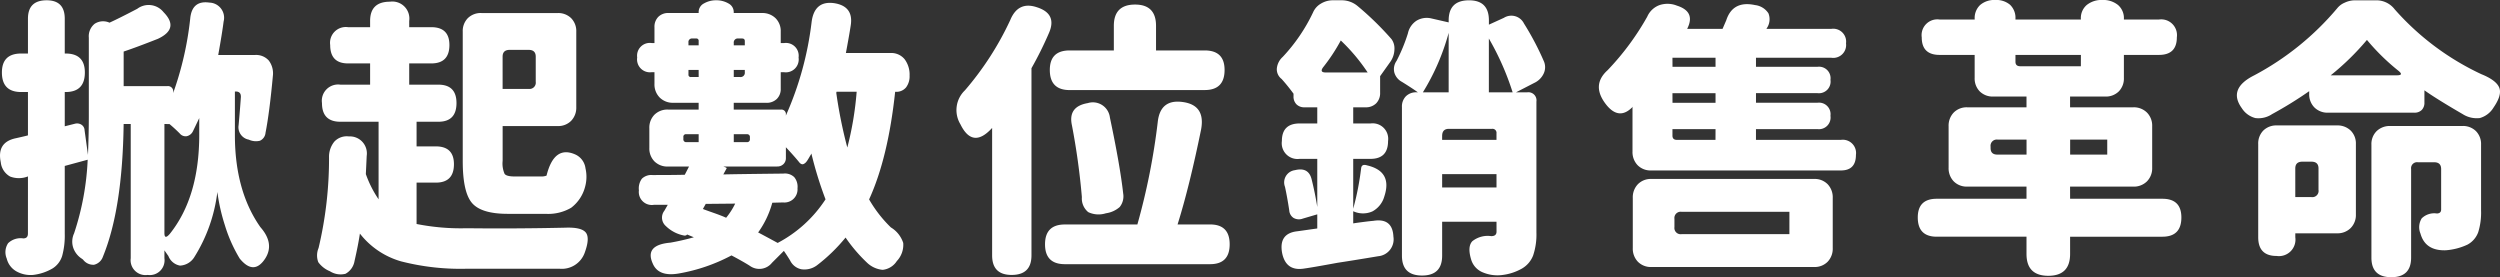 <svg xmlns="http://www.w3.org/2000/svg" width="390.488" height="43.297" viewBox="0 0 390.488 43.297">
  <rect x="0" y="0" width="390.488" height="43.297" fill="#333333" stroke="none"/>
  <path id="路径_20" data-name="路径 20" d="M-177.285-19.415V-2.388q0,1.106.84.133,4.6-5.749,4.6-15.479v-2.609q-.8,1.681-.973,2.034a1.4,1.4,0,0,1-1,.8,1.187,1.187,0,0,1-1.084-.442q-.8-.8-1.592-1.459ZM-198.6-11.233a3.843,3.843,0,0,1-2.786.022,2.879,2.879,0,0,1-1.459-2.233q-.663-3.14,2.388-3.759,1.592-.354,1.857-.442v-6.767h-1.061q-3.007,0-3.007-3.052,0-2.963,3.007-2.963h1.061v-5.44q0-2.875,2.919-2.875,2.83,0,2.83,2.875v5.44h.133q3.007,0,3.007,2.963,0,3.052-3.007,3.052h-.133v5.351l1.592-.4a1.269,1.269,0,0,1,1.017.155,1.065,1.065,0,0,1,.486.862l.531,3.848q.133-3.273.133-6.1V-32.9a2.5,2.5,0,0,1,.907-2.167,2.419,2.419,0,0,1,2.322-.177q1.548-.708,4.334-2.167a2.971,2.971,0,0,1,4.113.531q2.521,2.565-.885,4.157-3.361,1.327-5.351,1.99v5.4h6.811a.821.821,0,0,1,.929.929v.133a50.406,50.406,0,0,0,2.654-11.587q.265-2.919,3.007-2.521a2.363,2.363,0,0,1,2.211,2.963q-.221,1.769-.84,5.219h5.749a2.652,2.652,0,0,1,2.145.862,3.313,3.313,0,0,1,.641,2.41q-.531,5.749-1.15,8.889a1.49,1.49,0,0,1-.885,1.238,2.641,2.641,0,0,1-1.725-.177,1.971,1.971,0,0,1-1.592-2.256q.221-2.432.354-4.378.044-.885-.8-.885h-.133v6.811q0,8.713,3.98,14.373,2.256,2.565.752,4.909-1.769,2.7-3.98,0a22.839,22.839,0,0,1-2.322-5.219A29.287,29.287,0,0,1-169.014-8.8a24.705,24.705,0,0,1-3.627,10.216A2.775,2.775,0,0,1-174.852,2.7a2.4,2.4,0,0,1-1.813-1.5q-.133-.177-.619-.885V1.548a2.306,2.306,0,0,1-2.609,2.609,2.326,2.326,0,0,1-2.654-2.609V-19.415h-1.106q-.177,13.268-3.229,20.7a1.942,1.942,0,0,1-1.393,1.283,2,2,0,0,1-1.747-.84q-.044,0-.133-.088a3.288,3.288,0,0,1-1.393-1.791,3.057,3.057,0,0,1,.155-2.189,42.155,42.155,0,0,0,2.123-11.5l-3.582.973V-2.3a11.985,11.985,0,0,1-.4,3.472,3.528,3.528,0,0,1-1.5,1.968,7.749,7.749,0,0,1-3.052,1.017,4.548,4.548,0,0,1-2.631-.575,3.153,3.153,0,0,1-1.482-1.99A2.551,2.551,0,0,1-201.7-.8a2.815,2.815,0,0,1,2.344-.752h.044q.708,0,.708-.752ZM-119.286-26v-3.936q0-1.061-1.106-1.061h-2.963q-1.106,0-1.106,1.061V-24.9h4.069A.977.977,0,0,0-119.286-26Zm-8.491-10.747h11.9a2.869,2.869,0,0,1,2.123.8,2.869,2.869,0,0,1,.8,2.123v11.764a2.945,2.945,0,0,1-.8,2.145,2.826,2.826,0,0,1-2.123.818h-8.58v5.44a4.021,4.021,0,0,0,.31,2.034q.31.4,1.548.4h4.2a2.038,2.038,0,0,0,.8-.133q1.194-4.821,4.555-3.273a2.744,2.744,0,0,1,1.526,2.123,5.876,5.876,0,0,1-.066,2.919,5.98,5.98,0,0,1-2.167,3.251,7.093,7.093,0,0,1-3.98.951h-5.926q-4.113,0-5.572-1.681t-1.459-6.545V-33.833a2.869,2.869,0,0,1,.8-2.123A2.869,2.869,0,0,1-127.778-36.752Zm12.162,39.936h-14.462a37.32,37.32,0,0,1-10.238-1.15A12.515,12.515,0,0,1-146.751-2.3q-.265,1.769-.84,4.29a2.776,2.776,0,0,1-1.415,1.99,3.1,3.1,0,0,1-2.432-.4,4.182,4.182,0,0,1-1.813-1.415,2.977,2.977,0,0,1,.044-2.211A60.435,60.435,0,0,0-151.572-14.2a3.735,3.735,0,0,1,.84-2.477,2.646,2.646,0,0,1,2.256-.8,2.656,2.656,0,0,1,2.786,3.052q-.088,1.946-.133,2.83a16.926,16.926,0,0,0,1.99,3.936V-19.769H-149.8q-2.875,0-2.875-2.919a2.541,2.541,0,0,1,2.875-2.875h4.644V-28.88h-3.45q-2.786,0-2.786-2.875a2.463,2.463,0,0,1,2.786-2.786h3.45v-.973q0-3.007,3.1-3.007a2.658,2.658,0,0,1,3.007,3.007v.973h3.45q2.83,0,2.83,2.786,0,2.875-2.83,2.875h-3.45v3.317h4.555q2.83,0,2.83,2.875,0,2.919-2.83,2.919h-3.405v3.848h3.007q2.83,0,2.83,2.786,0,2.875-2.83,2.875h-3.007V-3.8a35.548,35.548,0,0,0,7.872.663q7.518.088,15.391-.088,2.477-.088,3.162.752t-.155,3.14A3.8,3.8,0,0,1-115.616,3.184Zm34.028-15.966h-8.4q.531.177.531.265l-.531.973q1.548-.044,9.376-.133a2.1,2.1,0,0,1,1.7.553A2.344,2.344,0,0,1-78.4-9.376a2.051,2.051,0,0,1-2.256,2.211l-1.681.044a14.483,14.483,0,0,1-2.211,4.644q.442.221,3.052,1.636a20.031,20.031,0,0,0,7.474-6.811,58.735,58.735,0,0,1-2.211-7.165.969.969,0,0,1-.133.265q-.133.221-.221.376t-.243.4a2.239,2.239,0,0,1-.287.376,1.181,1.181,0,0,1-.31.221.426.426,0,0,1-.354.022.87.87,0,0,1-.354-.287q-.752-.929-2.079-2.344v1.681a1.289,1.289,0,0,1-.376.951A1.345,1.345,0,0,1-81.588-12.781ZM-93.175-6.147q.177.088,1.57.575t2.057.8a11.011,11.011,0,0,0,1.415-2.211l-4.6.044Zm-.663-11.676h-1.946a.391.391,0,0,0-.442.442v.31a.43.43,0,0,0,.486.486h1.9Zm5.484,1.238h2.034a.43.43,0,0,0,.486-.486v-.265a.43.43,0,0,0-.486-.486h-2.034Zm17.735.84a50.155,50.155,0,0,0,1.459-8.713H-72.3l-.044.177A72.688,72.688,0,0,0-70.62-15.744ZM-93.839-27.862h-1.592v.708a.352.352,0,0,0,.4.4h1.194Zm-1.592-3.848h1.592v-.663a.352.352,0,0,0-.4-.4h-.575a.547.547,0,0,0-.619.619Zm7.076,0h1.725v-.663q0-.4-.442-.4h-.575a.625.625,0,0,0-.708.708Zm1.725,3.848h-1.725v1.106h.973a.665.665,0,0,0,.752-.752Zm-9.022,25.7q-.088.177-.4.177a5.532,5.532,0,0,1-2.919-1.5,1.745,1.745,0,0,1-.221-2.388l.531-.929h-2.123a2.03,2.03,0,0,1-2.388-2.256,2.547,2.547,0,0,1,.464-1.813,2.113,2.113,0,0,1,1.658-.575q3.273,0,5.042-.044l.663-1.283h-3.273a2.869,2.869,0,0,1-2.123-.8,2.869,2.869,0,0,1-.8-2.123v-3.052a2.869,2.869,0,0,1,.8-2.123,2.869,2.869,0,0,1,2.123-.8h4.776v-1.061h-3.936a2.9,2.9,0,0,1-2.145-.818,2.9,2.9,0,0,1-.818-2.145v-1.813h-.442a2.013,2.013,0,0,1-2.256-2.3,1.994,1.994,0,0,1,2.256-2.256h.442v-2.477a2.181,2.181,0,0,1,.6-1.614,2.181,2.181,0,0,1,1.614-.6h4.688v-.133A1.513,1.513,0,0,1-93-38.256a3.726,3.726,0,0,1,1.9-.486,3.726,3.726,0,0,1,1.9.486,1.513,1.513,0,0,1,.84,1.371v.133h4.378a2.945,2.945,0,0,1,2.145.8,2.826,2.826,0,0,1,.818,2.123v1.769h.531a1.994,1.994,0,0,1,2.256,2.256,2.013,2.013,0,0,1-2.256,2.3h-.531v2.565a2.138,2.138,0,0,1-.619,1.614,2.258,2.258,0,0,1-1.636.6h-5.086v1.061h7.342a.7.7,0,0,1,.8.8v.133a50.5,50.5,0,0,0,4.025-14.639q.442-3.361,3.538-2.919,3.052.486,2.565,3.494-.221,1.459-.752,4.29H-63.9a2.686,2.686,0,0,1,2.233.973,4,4,0,0,1,.774,2.565,2.838,2.838,0,0,1-.553,1.835,1.952,1.952,0,0,1-1.614.686h-.088q-1.106,10.349-4.069,16.806a19.907,19.907,0,0,0,3.405,4.378A4.418,4.418,0,0,1-61.886-.84a3.679,3.679,0,0,1-1,2.83,3,3,0,0,1-2.211,1.371,4.053,4.053,0,0,1-2.477-1.15,24.171,24.171,0,0,1-3.317-3.892,26.586,26.586,0,0,1-4.467,4.334,3.27,3.27,0,0,1-2.432.619A2.5,2.5,0,0,1-79.554,1.9q-.4-.663-.973-1.5l-1.857,1.857a2.526,2.526,0,0,1-3.45.486q-.885-.575-2.875-1.636a27.435,27.435,0,0,1-8.27,2.83q-3.14.531-4.025-1.548Q-102.33-.531-98.261-.885a36.529,36.529,0,0,0,3.671-.84Zm80.863-22.555h-21.1q-3.1,0-3.1-3.14,0-3.052,3.1-3.052h6.9v-3.848q0-3.317,3.317-3.317,3.273,0,3.273,3.317v3.848h7.607q3.1,0,3.1,3.052Q-11.693-24.722-14.789-24.722ZM-33.983-8a109.042,109.042,0,0,0-1.548-11.189q-.663-2.963,2.477-3.494a2.681,2.681,0,0,1,3.45,2.256q1.592,7.518,2.079,11.9a2.65,2.65,0,0,1-.553,2.079,4.1,4.1,0,0,1-2.145.973,3.758,3.758,0,0,1-2.764-.177A2.755,2.755,0,0,1-33.983-8Zm-7.872-20.123V1.106q0,3.052-3.1,3.052Q-48,4.157-48,1.106V-18.8l-.044.044q-3.007,3.273-4.909-.619a4.267,4.267,0,0,1,.708-5.307,47.329,47.329,0,0,0,7.076-10.968q1.238-3.007,4.2-1.99,3.14,1.017,1.857,3.98A56.865,56.865,0,0,1-41.856-28.128Zm27.907,30.6H-36.637q-3.1,0-3.1-3.1t3.1-3.1h11.322a103.756,103.756,0,0,0,3.184-16.01q.4-3.671,4.025-3.1,3.45.531,2.742,4.29-1.813,8.889-3.671,14.816h5.086q3.052,0,3.052,3.1T-13.949,2.477ZM10.658-27.464a28.8,28.8,0,0,0-4.2-5,28.1,28.1,0,0,1-2.7,4.113q-.708.885.354.885ZM5.971,2.256q-.708.133-2.565.464t-2.83.464Q-2.123,3.538-2.7.752-3.273-2.3-.4-2.654q.354-.044,1.437-.2T2.786-3.1V-5.307L.531-4.644A1.687,1.687,0,0,1-.929-4.754a1.515,1.515,0,0,1-.663-1.172Q-1.9-7.961-2.256-9.6A1.926,1.926,0,0,1-.708-12.206q2.123-.531,2.609,1.415.531,2.123.885,4.334v-7.518H.044a2.463,2.463,0,0,1-2.786-2.786q0-2.742,2.786-2.742H2.786v-2.521H.8a1.7,1.7,0,0,1-1.26-.464,1.7,1.7,0,0,1-.464-1.26v-.4a28.96,28.96,0,0,0-1.857-2.3,1.9,1.9,0,0,1-.752-1.614A2.8,2.8,0,0,1-2.609-29.9,27.034,27.034,0,0,0,2.123-36.84a2.937,2.937,0,0,1,1.216-1.371,3.6,3.6,0,0,1,1.924-.531H6.59a3.865,3.865,0,0,1,2.477.885,47.248,47.248,0,0,1,5.307,5.174,2.445,2.445,0,0,1,.464,1.614,3.54,3.54,0,0,1-.6,1.88l-1.636,2.3v2.565a2.271,2.271,0,0,1-.619,1.681,2.271,2.271,0,0,1-1.681.619H8.4V-19.5h2.7a2.424,2.424,0,0,1,2.742,2.742q0,2.786-2.742,2.786H8.4v7.784a43.445,43.445,0,0,0,1.238-6.324q.088-.708.929-.442,3.98.929,2.7,4.821A3.828,3.828,0,0,1,11.41-5.771,3.62,3.62,0,0,1,8.4-5.794v1.9q.531-.088,1.57-.221t1.57-.177q3.007-.486,3.14,2.477a2.649,2.649,0,0,1-2.388,3.052Q8.049,1.946,5.971,2.256ZM30.781-11.587H22.29v2.079h8.491ZM23.307-24.369v-9.287a35.2,35.2,0,0,1-4.025,9.287Zm6.28-8.4v8.4H33.3A42.191,42.191,0,0,0,29.587-32.771Zm-7.3,15.833h8.491v-1.017a.625.625,0,0,0-.708-.708H23.351q-1.061,0-1.061,1.106ZM30.781-4.157H22.29V1.15q0,3.1-3.14,3.1t-3.14-3.1V-22.069a2.271,2.271,0,0,1,.619-1.681,2.271,2.271,0,0,1,1.681-.619h.177Q17.779-24.9,16.01-26a2.374,2.374,0,0,1-1.194-1.482,2.218,2.218,0,0,1,.354-1.791,26.5,26.5,0,0,0,1.769-4.29,3.144,3.144,0,0,1,1.349-1.99,3.1,3.1,0,0,1,2.322-.354l2.7.619v-.31q0-3.14,3.184-3.14,3.1,0,3.1,3.14v.663L31.931-36a2.2,2.2,0,0,1,3.14.885,43.618,43.618,0,0,1,3.14,5.971,2.33,2.33,0,0,1-.066,1.857,3.035,3.035,0,0,1-1.482,1.459l-2.83,1.459H35.6a1.271,1.271,0,0,1,1.415,1.459V-2.477a10.263,10.263,0,0,1-.509,3.582,4.034,4.034,0,0,1-1.791,2.079,8.148,8.148,0,0,1-2.941.973A5.874,5.874,0,0,1,28.7,3.781a3.117,3.117,0,0,1-1.9-2.1q-.575-1.946.2-2.786a3.847,3.847,0,0,1,2.941-.8h.044q.8,0,.8-.708Zm28.9,1.946h16.85V-5.705H59.679A.977.977,0,0,0,58.573-4.6v1.283A.977.977,0,0,0,59.679-2.211Zm-4.688-8.624H80.376a2.826,2.826,0,0,1,2.123.818,2.945,2.945,0,0,1,.8,2.145V-.044A2.945,2.945,0,0,1,82.5,2.1a2.826,2.826,0,0,1-2.123.818H54.991A2.826,2.826,0,0,1,52.868,2.1a2.945,2.945,0,0,1-.8-2.145V-7.872a2.945,2.945,0,0,1,.8-2.145A2.826,2.826,0,0,1,54.991-10.835Zm10-7.784H58.263V-17.6q0,.663.708.663h6.015Zm-6.722-9.73h6.722v-1.415H58.263Zm0,5.617h6.722v-1.5H58.263Zm26.314,10.57H54.946a2.826,2.826,0,0,1-2.123-.818,2.945,2.945,0,0,1-.8-2.145v-6.988l-.044.044v.044q-2.034,2.034-3.98-.31-2.521-3.1.133-5.484a41.261,41.261,0,0,0,6.192-8.359,3.351,3.351,0,0,1,1.924-1.813,3.947,3.947,0,0,1,2.72.088q2.919.929,1.636,3.538,0,.044-.022.044t-.022.044h5.528q.442-1.017.575-1.327,1.017-3.14,4.511-2.388a2.878,2.878,0,0,1,2.079,1.283,2.477,2.477,0,0,1-.265,2.344q0,.044-.022.044t-.022.044H83.074a2.013,2.013,0,0,1,2.3,2.256,2.013,2.013,0,0,1-2.3,2.256H71.31v1.415h9.6a1.8,1.8,0,0,1,2.034,2.034,1.818,1.818,0,0,1-2.034,2.079h-9.6v1.5h9.6A1.8,1.8,0,0,1,82.942-20.7a1.818,1.818,0,0,1-2.034,2.079h-9.6v1.681H84.578a2.072,2.072,0,0,1,2.344,2.344Q86.922-12.162,84.578-12.162Zm28.986-4.821h-4.511a.977.977,0,0,0-1.106,1.106v.221q0,1.017,1.061,1.017h4.555Zm6.811,2.344h5.794v-2.344h-5.794Zm1.681-15.568H111.839v1.061q0,.708.752.708h9.464ZM120.374-7.74h14.418q2.963,0,2.963,2.919,0,3.007-2.963,3.007H120.374v2.7q0,3.405-3.405,3.405T113.564.885v-2.7H99.544q-2.963,0-2.963-3.007,0-2.919,2.963-2.919h14.02v-1.9H104.32a2.826,2.826,0,0,1-2.123-.818,2.945,2.945,0,0,1-.8-2.145v-6.457a2.945,2.945,0,0,1,.8-2.145,2.826,2.826,0,0,1,2.123-.818h9.243v-1.681h-5.174a2.869,2.869,0,0,1-2.123-.8,2.869,2.869,0,0,1-.8-2.123v-3.582H99.986q-2.786,0-2.786-2.742a2.463,2.463,0,0,1,2.786-2.786h5.484v-.088a2.789,2.789,0,0,1,.862-2.189,3.414,3.414,0,0,1,2.366-.774,3.324,3.324,0,0,1,2.3.752,2.814,2.814,0,0,1,.84,2.211v.088h10.216v-.088a2.691,2.691,0,0,1,.929-2.189,3.674,3.674,0,0,1,2.432-.774,3.674,3.674,0,0,1,2.432.774,2.691,2.691,0,0,1,.929,2.189v.088h5.484a2.463,2.463,0,0,1,2.786,2.786q0,2.742-2.786,2.742h-5.484v3.582a2.869,2.869,0,0,1-.8,2.123,2.869,2.869,0,0,1-2.123.8h-5.484v1.681h9.862a2.9,2.9,0,0,1,2.145.818,2.9,2.9,0,0,1,.818,2.145V-12.6a2.9,2.9,0,0,1-.818,2.145,2.9,2.9,0,0,1-2.145.818h-9.862Zm38.8-1.371v-3.361q0-1.061-1.106-1.061h-1.415q-1.106,0-1.106,1.061V-8h2.521A.977.977,0,0,0,159.178-9.111Zm-6.5-10.084h9.376a2.945,2.945,0,0,1,2.145.8,2.826,2.826,0,0,1,.818,2.123V-5.307a2.9,2.9,0,0,1-.818,2.145,2.9,2.9,0,0,1-2.145.818h-6.5v.619a2.58,2.58,0,0,1-2.919,2.919q-2.875,0-2.875-2.919v-14.55a2.869,2.869,0,0,1,.8-2.123A2.869,2.869,0,0,1,152.677-19.194Zm17.735.088h11.233a2.869,2.869,0,0,1,2.123.8,2.869,2.869,0,0,1,.8,2.123v10.3a10.3,10.3,0,0,1-.442,3.361,3.6,3.6,0,0,1-1.681,1.946,9.667,9.667,0,0,1-3.405.885Q175.852.4,175.1-2.3a2.6,2.6,0,0,1,.2-2.388,2.811,2.811,0,0,1,2.366-.752h.044q.619-.044.619-.619v-6.324q0-1.061-1.106-1.061H174.7a.938.938,0,0,0-1.061,1.061V1.459q0,3.052-3.1,3.052t-3.1-3.052V-16.187a2.826,2.826,0,0,1,.818-2.123A2.945,2.945,0,0,1,170.412-19.106Zm-9.332-7.916h10.349q1.15,0,.177-.752a33.99,33.99,0,0,1-4.865-4.776A40.331,40.331,0,0,1,161.08-27.022Zm13.047,5.838H160.682A2.9,2.9,0,0,1,158.537-22a2.9,2.9,0,0,1-.818-2.145v-.4a61.521,61.521,0,0,1-5.794,3.582,3.825,3.825,0,0,1-2.609.619,3.554,3.554,0,0,1-2.123-1.548q-2.211-3.052,1.946-5.13A43.685,43.685,0,0,0,162.1-37.5a2.936,2.936,0,0,1,1.15-.862,3.792,3.792,0,0,1,1.636-.376h3.273a3.6,3.6,0,0,1,2.919,1.415A41.422,41.422,0,0,0,184.608-27.2q2.3.929,2.786,2.079t-.885,3.14a3.661,3.661,0,0,1-2.145,1.636,4.079,4.079,0,0,1-2.676-.619q-4.113-2.388-5.971-3.715v1.9a1.584,1.584,0,0,1-.42,1.172A1.584,1.584,0,0,1,174.127-21.184Z" transform="translate(202.966 38.786)" fill="#fff"/>
</svg>
